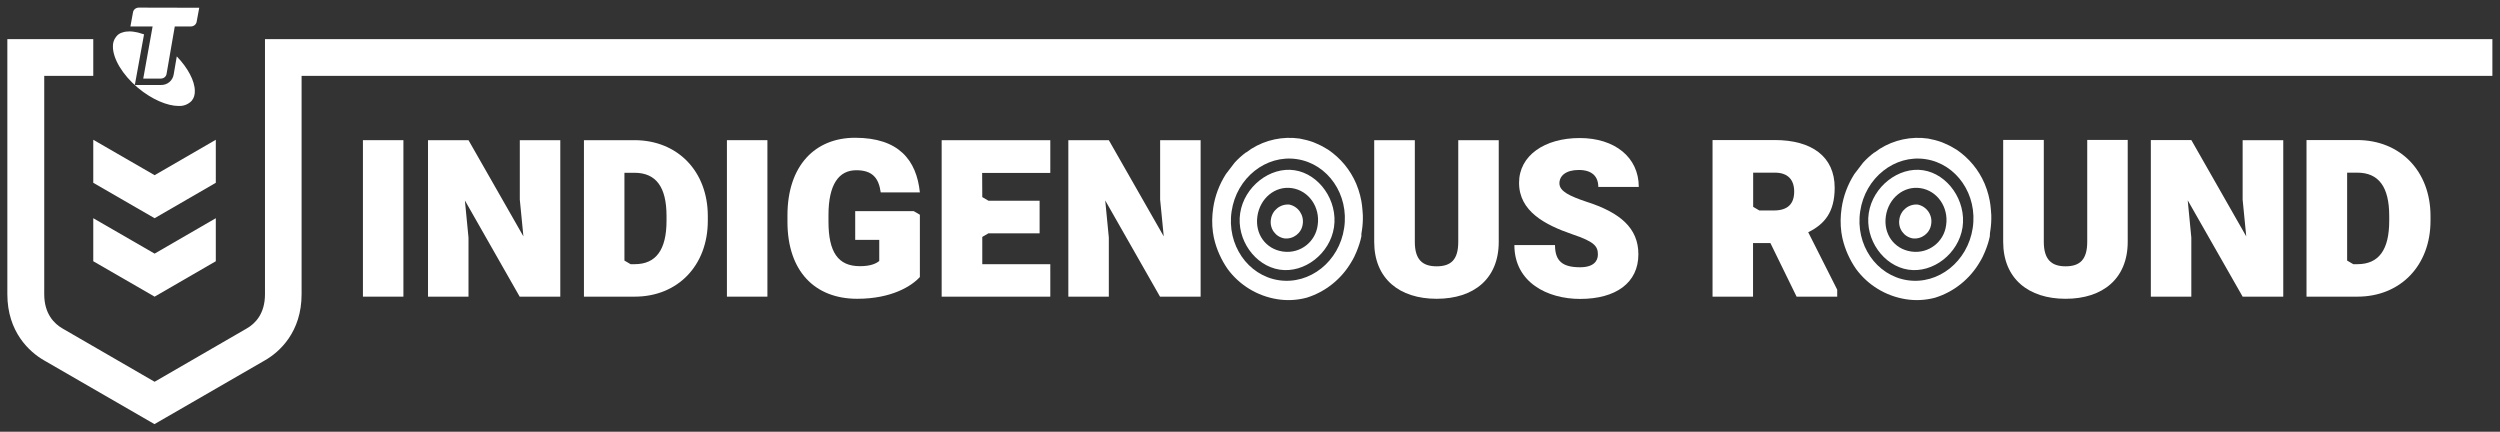 <?xml version="1.0" encoding="utf-8"?>
<!-- Generator: Adobe Illustrator 27.9.0, SVG Export Plug-In . SVG Version: 6.00 Build 0)  -->
<svg version="1.1" id="artwork" xmlns="http://www.w3.org/2000/svg" xmlns:xlink="http://www.w3.org/1999/xlink" x="0px" y="0px"
	 viewBox="0 0 1870.9 323.1" style="enable-background:new 0 0 1870.9 323.1;" xml:space="preserve">
<rect x="0" y="0" width="1870.9" height="323.1" fill="#333333" stroke="none"/>
<style type="text/css">
	.st0{fill:#FFFFFF;}
</style>
<g>
	<g>
		<path class="st0" d="M5.5,29.3v190.9c0,28.2,16.5,43.2,27.5,49.5l82.6,47.7l82.6-47.7c11.1-6.3,27.5-21.3,27.5-49.5V56.8h1639.5
			V29.3H198.3v190.9c0,14.7-7.4,22.1-13.8,25.7l-68.8,39.8l-68.8-39.8c-6.3-3.6-13.8-11-13.8-25.7V56.8h36.7V29.3H5.5z"/>
		<polygon class="st0" points="69.8,136.8 69.8,104.6 115.7,131.1 161.5,104.6 161.5,136.8 115.7,163.3 		"/>
		<polygon class="st0" points="115.7,222 161.5,195.5 161.5,163.3 115.7,189.8 69.8,163.3 69.8,195.5 		"/>
		<path class="st0" d="M271.6,104.9h30.3V222h-30.3V104.9z"/>
		<path class="st0" d="M350.6,104.9l41.1,72l-2.7-27.5v-44.5h30.3V222h-30.4l-41-72l2.7,27.8V222h-30.3V104.9H350.6z"/>
		<path class="st0" d="M529.7,161.7v3.5c0,33.6-22.6,56.8-54.7,56.8h-38V104.9h37.8C507.1,104.9,529.7,128.2,529.7,161.7z
			 M474.8,129.3h-7.5V195l4.6,2.7h3.1c15.8,0,23.8-10.6,23.8-32.5v-3.6C498.8,139.9,490.9,129.3,474.8,129.3z"/>
		<path class="st0" d="M544,104.9h30.3V222H544V104.9z"/>
		<path class="st0" d="M641.5,223.6c-31.5,0-52.2-20.4-52.2-57.7v-4.7c0-37.4,20.8-58.1,50.6-58.1c32.7,0,46,16.7,48.5,40.9h-29.3
			c-1.5-11-6.4-16.6-18.3-16.6c-13,0-20.8,10.5-20.8,33.6v4.8c0,22.8,7.1,33.4,23.5,33.4c8.4,0,12.3-2.1,14.5-3.9v-15.8h-18V158
			h43.8l4.6,2.7v46.6C682.3,214,667.4,223.6,641.5,223.6z"/>
		<path class="st0" d="M735.1,147.5l4.6,2.7H778v24.4h-38.3l-4.6,2.7v20.4H786V222h-81.3V104.9H786v24.5h-51L735.1,147.5
			L735.1,147.5z"/>
		<path class="st0" d="M829.8,104.9l41.1,72l-2.7-27.5v-44.5h30.3V222h-30.4l-41-72l2.7,27.8V222h-30.3V104.9H829.8z"/>
		<path class="st0" d="M1075.1,223.6c-27.8,0-46.7-15-46.7-42.6v-76.1h30.4V181c0,13.2,5.6,18.3,16.3,18.3
			c10.9,0,16.2-5.1,16.2-18.3v-76.1h30.3V181C1121.6,208.6,1103,223.6,1075.1,223.6z"/>
		<path class="st0" d="M1136.8,136.8c0-20.4,19.1-33.5,45.4-33.5c26.1,0,44.2,14.3,44.2,36.6h-30.3c0-7.6-4.4-12.7-14.6-12.7
			c-9.7,0-14.5,4.4-14.5,10c0,6.1,8.2,9.7,20,13.7c25.4,8.1,39.1,19.7,39.1,39.4c0,21.4-16.9,33.4-43.6,33.4
			c-24.4,0-49.2-12.3-49.2-40.3h30.4c0,12.3,6,16.6,18.8,16.6c9.9,0,13.3-4.5,13.3-9.5c0-6.2-2.5-9.6-19.2-15.2
			C1156.3,168.3,1136.8,158.2,1136.8,136.8z"/>
		<path class="st0" d="M968.8,127.4c-18.4-2.8-37.7,12.3-40.7,32.1s11.1,39.5,29.6,42.3c18.4,2.8,37.6-11.9,40.6-31.7
			C1001.3,150.2,987.3,130.2,968.8,127.4z M959.8,188.2c-12.6-1.9-20.8-13.1-18.8-26.5s13.3-22.8,25.9-20.9
			c12.6,1.9,21.2,14.3,19.2,27.7c-1.6,12.6-13.1,21.4-25.6,19.8C960.2,188.3,960,188.2,959.8,188.2z"/>
		<path class="st0" d="M964.9,153.1c-6.8-0.6-12.9,4.3-13.8,11.1c-1.1,6.7,3.3,13,10,14.2c6.7,0.8,12.9-3.9,13.8-10.6
			C976,161,971.6,154.5,964.9,153.1z"/>
		<path class="st0" d="M1019.2,172.5c0.6-3.8,0.8-7.7,0.7-11.5c0,0-0.4-7.1-1.1-10.5l0,0c-0.5-2.9-1.3-5.8-2.2-8.6
			c-0.5-1.5-1.1-3-1.7-4.5l0,0c-4.4-10.3-11.7-19.1-21-25.4c-0.2-0.1-0.4-0.3-0.7-0.4c-1.2-0.7-2.4-1.4-3.6-2.1
			c-0.6-0.3-1.2-0.6-1.8-0.9c-1-0.5-2.1-1-3.1-1.4c-0.6-0.3-1.3-0.5-1.9-0.8c-3.3-1.2-6.8-2.1-10.2-2.7c-12.6-1.8-25.4,0.9-36.2,7.7
			c-1.3,0.9-2.6,1.8-3.8,2.7l-0.1-0.1c-3.1,2.3-6,4.9-8.6,7.8l-6.5,8.5c-4.9,7.7-8.2,16.4-9.5,25.4c-0.9,6-1,12.1-0.2,18.1
			c0.1,0.6,0.2,1.1,0.3,1.7c0.2,1.1,0.3,2.1,0.6,3.2c1.9,8.1,5.4,15.8,10.1,22.6c8.9,12.1,22.2,20.2,37.1,22.6
			c7.3,1.2,14.8,0.8,22-1.1c14.2-4.4,26.2-14.1,33.6-26.9c0.3-0.6,0.6-1.1,1-1.7c0.4-0.7,0.7-1.4,1.1-2.1c0.6-1.3,1.2-2.5,1.7-3.8
			l0,0c1.6-3.9,2.9-7.8,3.7-11.9h-0.1C1018.7,175,1019,173.8,1019.2,172.5z M957,209.7c-23.2-3.5-39.1-26.6-35.3-51.6
			c3.7-25,25.7-42.5,48.9-39s39.1,26.6,35.3,51.6C1002.2,195.7,980.2,213.2,957,209.7L957,209.7z"/>
		<path class="st0" d="M1375,222h-30.5l-19.6-40.1h-13V222h-30.3V104.8h46.5c27.8,0,44.9,12.4,44.9,35.7c0,18.3-7.6,27.3-19.8,33.3
			l21.7,43v5.2H1375z M1327.6,157.5c10.1,0,15.1-4.8,15.1-14.1c0-8.9-4.7-14.2-14.5-14.2H1312v25.6l4.6,2.7H1327.6z"/>
		<path class="st0" d="M1545.8,223.6c-27.8,0-46.7-15.1-46.7-42.7v-76.2h30.4v76.2c0,13.2,5.6,18.4,16.3,18.4
			c10.9,0,16.2-5.2,16.2-18.4v-76.2h30.3v76.2C1592.3,208.5,1573.7,223.6,1545.8,223.6z"/>
		<path class="st0" d="M1639.9,104.8l41.1,72.1l-2.7-27.5v-44.5h30.4V222h-30.4l-41.1-72.1l2.7,27.9V222h-30.3V104.8H1639.9z"/>
		<path class="st0" d="M1818.9,161.7v3.5c0,33.6-22.6,56.8-54.7,56.8h-38.1V104.8h37.8C1796.3,104.8,1818.9,128.1,1818.9,161.7z
			 M1764,129.2h-7.5V195l4.6,2.7h3.1c15.9,0,23.8-10.6,23.8-32.5v-3.6C1788,139.8,1780.1,129.2,1764,129.2L1764,129.2z"/>
		<path class="st0" d="M1439.2,127.4c-18.4-2.8-37.7,12.3-40.7,32.1s11.1,39.5,29.6,42.3c18.4,2.8,37.6-11.9,40.6-31.7
			C1471.6,150.2,1457.6,130.2,1439.2,127.4z M1430.1,188.2c-12.6-1.9-20.8-13.1-18.8-26.5s13.3-22.8,25.9-20.9
			c12.6,1.9,21.2,14.3,19.2,27.7c-1.6,12.6-13.1,21.4-25.6,19.8C1430.6,188.3,1430.4,188.2,1430.1,188.2L1430.1,188.2z"/>
		<path class="st0" d="M1435.2,153.1c-6.8-0.6-12.9,4.3-13.8,11.1c-1.1,6.7,3.3,13,10,14.2c6.7,0.8,12.9-3.9,13.8-10.6
			C1446.4,161,1441.9,154.5,1435.2,153.1z"/>
		<path class="st0" d="M1489.5,172.5c0.6-3.8,0.8-7.7,0.7-11.5c0,0-0.4-7.1-1.1-10.5l0,0c-0.5-2.9-1.3-5.8-2.2-8.6
			c-0.5-1.5-1.1-3-1.7-4.5l0,0c-4.4-10.3-11.7-19.1-21-25.4c-0.2-0.1-0.4-0.3-0.7-0.4c-1.2-0.7-2.4-1.4-3.6-2.1
			c-0.6-0.3-1.2-0.6-1.8-0.9c-1-0.5-2.1-1-3.1-1.4c-0.6-0.3-1.3-0.5-1.9-0.8c-3.3-1.2-6.8-2.1-10.2-2.7c-12.6-1.8-25.4,0.9-36.2,7.7
			c-1.3,0.9-2.6,1.8-3.8,2.7l-0.1-0.1c-3.1,2.3-6,4.9-8.6,7.8l-6.5,8.5c-4.9,7.7-8.2,16.4-9.5,25.4c-0.9,6-1,12.1-0.2,18.1
			c0.1,0.6,0.2,1.1,0.3,1.7c0.2,1.1,0.3,2.1,0.6,3.2c1.9,8.1,5.4,15.8,10.1,22.6c8.9,12.1,22.2,20.2,37.1,22.6
			c7.3,1.2,14.8,0.8,22-1.1c14.2-4.4,26.2-14.1,33.6-26.9c0.3-0.6,0.6-1.1,1-1.7c0.4-0.7,0.7-1.4,1.1-2.1c0.6-1.3,1.2-2.5,1.7-3.8
			l0,0c1.6-3.9,2.9-7.8,3.7-11.9h-0.1C1489.1,175,1489.3,173.8,1489.5,172.5z M1427.4,209.7c-23.2-3.5-39.1-26.6-35.3-51.6
			c3.7-25,25.7-42.5,48.9-39c23.2,3.5,39.1,26.6,35.3,51.6C1472.5,195.7,1450.6,213.2,1427.4,209.7z"/>
	</g>
	<g>
		<g id="NRL_x5F_IND_x5F_RD_x5F_LOGO_x5F_HOR_x5F_BLK_x5F_RGB_x5F_POS_00000071561408154471226540000001657883220740568754_">
			<g>
				<path class="st0" d="M149.1,5.8l-1.9,10.3c-0.3,2.2-2.2,3.7-4.4,3.7h-12L124.7,55c-0.2,2.2-2.1,3.8-4.3,3.8h-13.2l7-39H97.6
					l1.9-10.4c0.3-2.2,2.2-3.7,4.4-3.7L149.1,5.8z"/>
				<path class="st0" d="M132.3,42.2L130,55.6c-0.7,4.7-4.7,8.1-9.5,8h-19.6l6.9-37.9c-1.5-0.5-3.2-1-4.7-1.4
					c-2-0.4-4.1-0.8-6.1-0.8c-1.9,0-3.6,0.2-5.4,0.8c-1.9,0.5-3.5,1.6-4.7,3.2c-1.7,2.1-2.5,4.7-2.4,7.4c0,8.8,6.9,20.9,18.7,30.8
					c10.5,8.8,22.1,13.6,30.5,13.6c3.6,0.2,7.2-1.2,9.7-3.8c1.8-2.1,2.5-4.7,2.4-7.5C145.8,60.7,140.7,50.9,132.3,42.2L132.3,42.2z"
					/>
			</g>
		</g>
	</g>
</g>
</svg>
